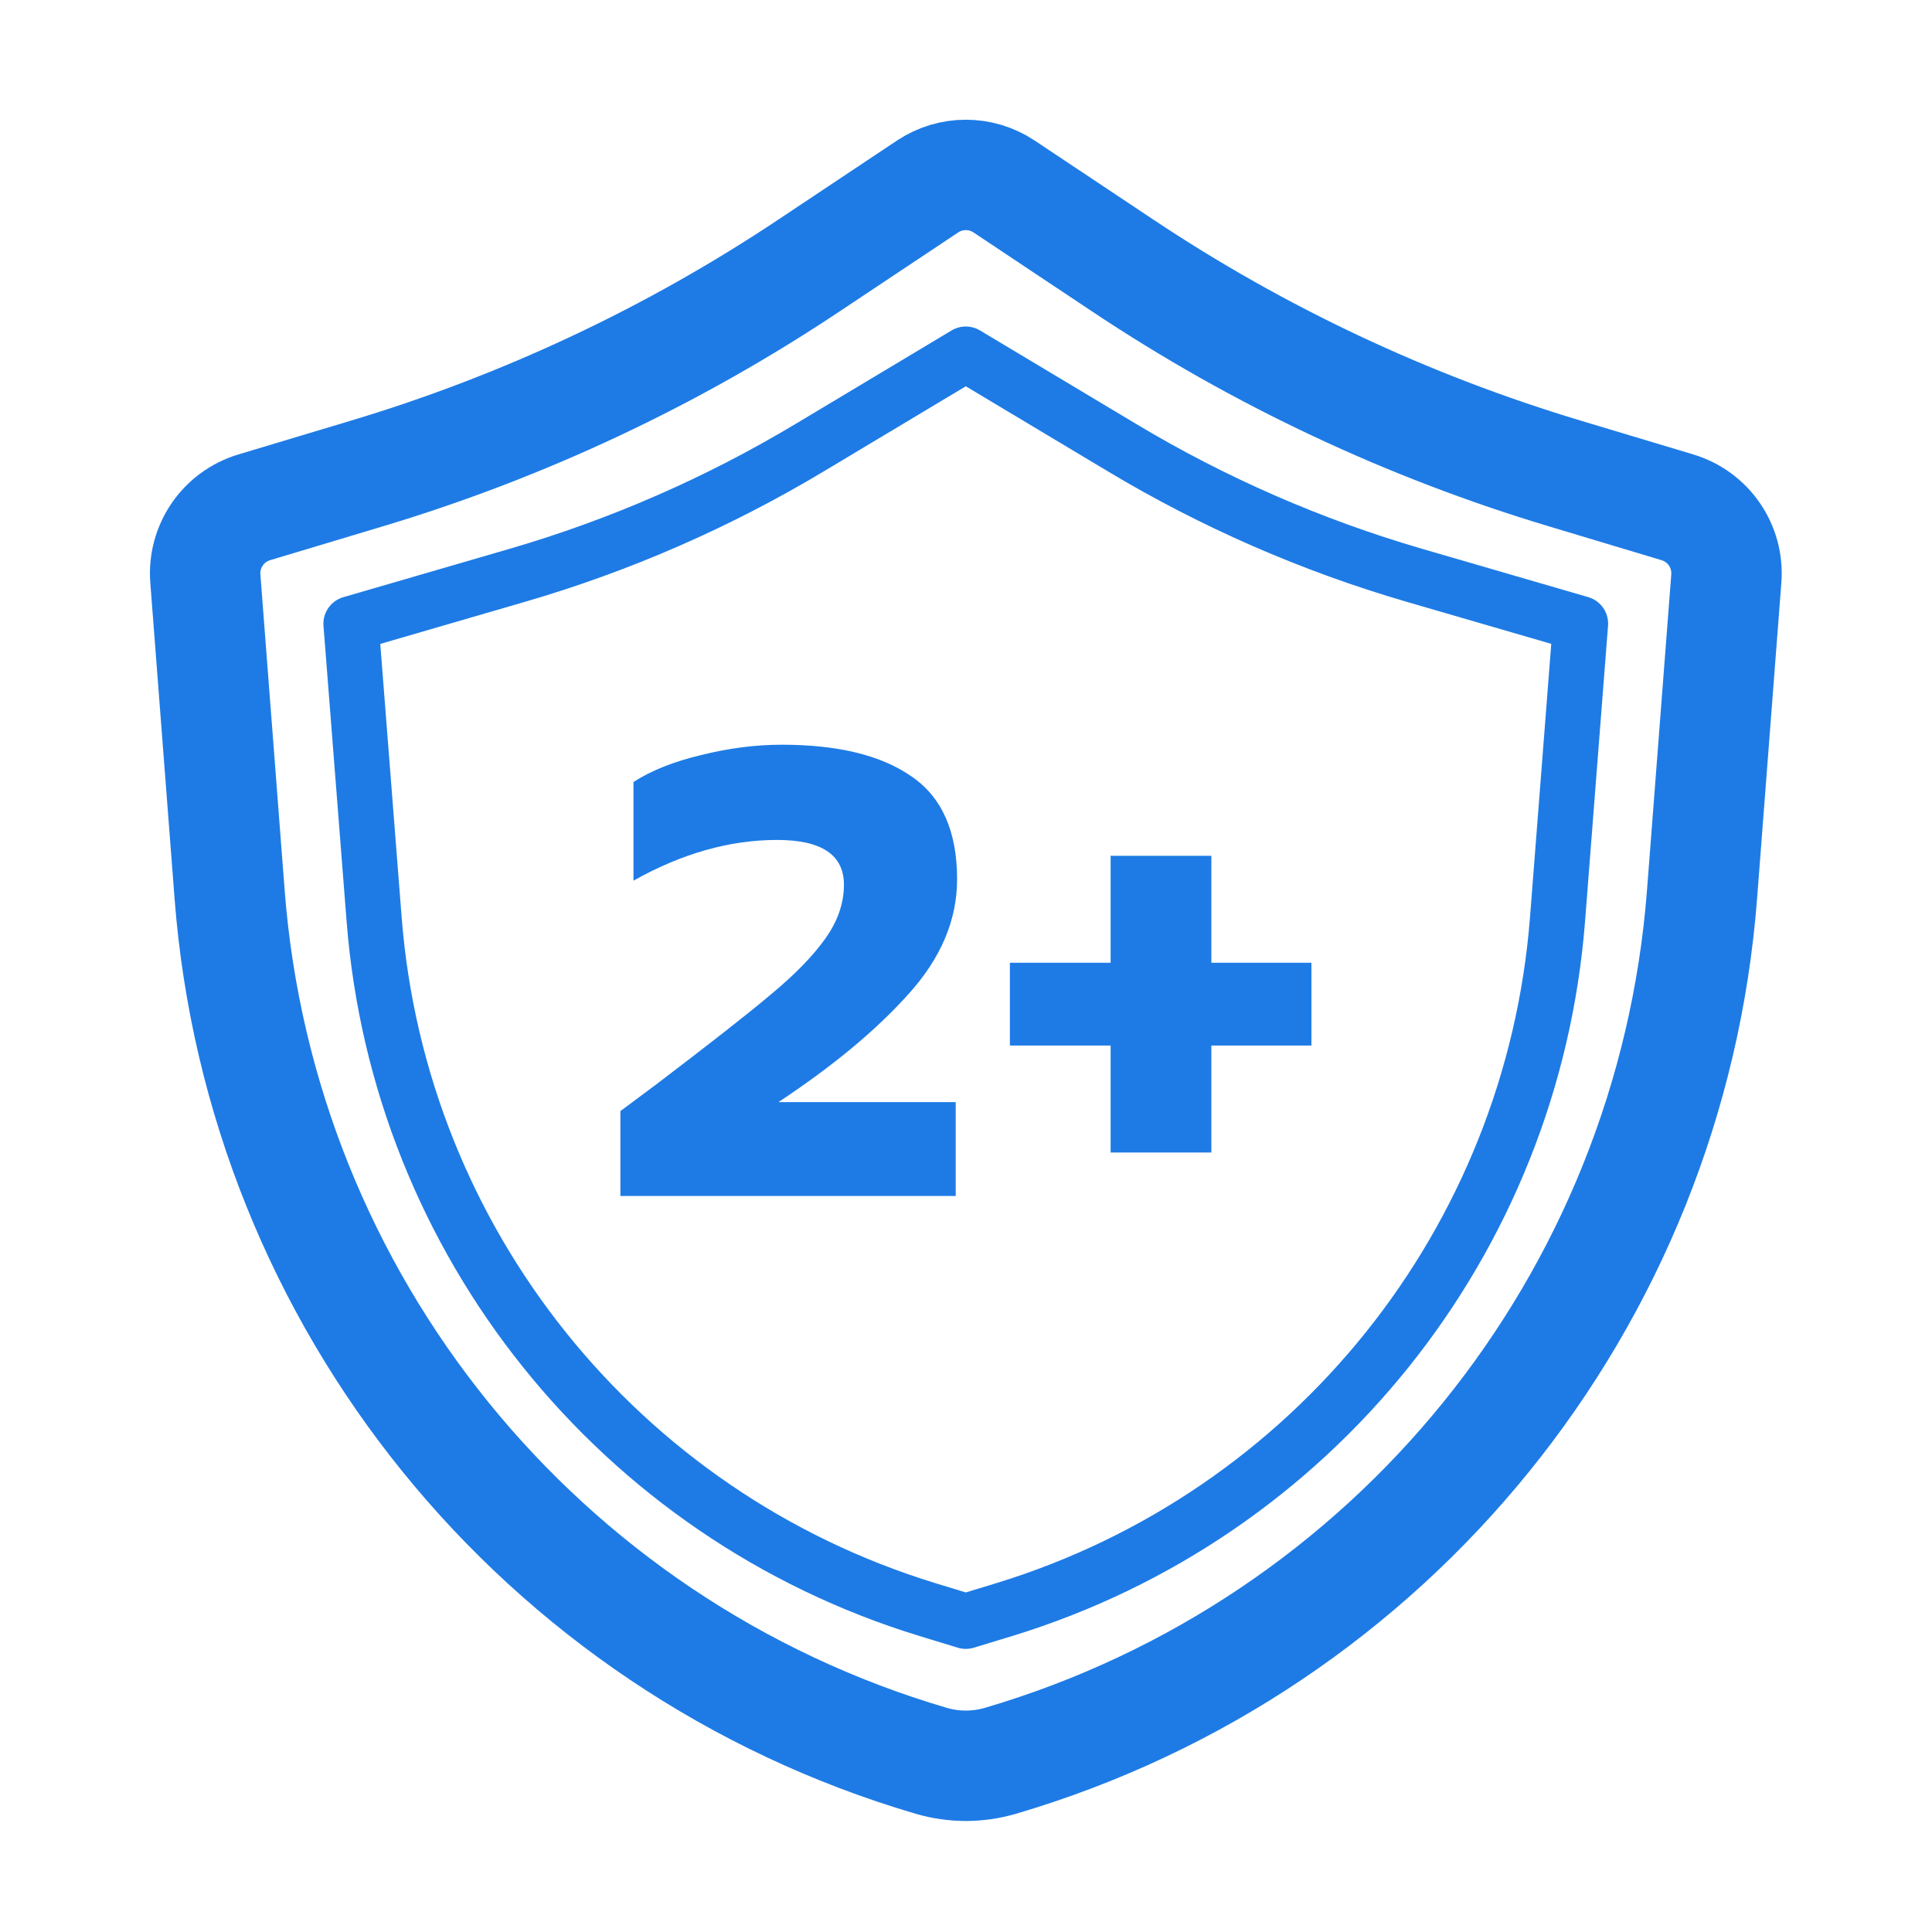 <svg width="28" height="28" viewBox="0 0 28 28" fill="none" xmlns="http://www.w3.org/2000/svg">
<path d="M8.991 16.103L9.501 15.723C10.274 15.136 10.831 14.7 11.171 14.413C11.518 14.126 11.781 13.856 11.961 13.603C12.141 13.35 12.231 13.09 12.231 12.823C12.231 12.39 11.908 12.173 11.261 12.173C10.575 12.173 9.881 12.37 9.181 12.763V11.333C9.441 11.166 9.768 11.036 10.161 10.943C10.561 10.843 10.951 10.793 11.331 10.793C12.145 10.793 12.771 10.946 13.211 11.253C13.651 11.553 13.871 12.05 13.871 12.743C13.871 13.336 13.634 13.893 13.161 14.413C12.694 14.933 12.068 15.453 11.281 15.973H13.851V17.333H8.991V16.103ZM16.096 15.153H14.636V13.953H16.096V12.403H17.556V13.953H19.006V15.153H17.556V16.703H16.096V15.153Z" fill="#1E7BE5"/>
<path d="M2.976 8.386C2.94 7.917 3.235 7.487 3.686 7.352L5.314 6.863C7.59 6.18 9.753 5.163 11.73 3.844L13.443 2.703C13.779 2.479 14.216 2.479 14.552 2.703L16.265 3.844C18.242 5.163 20.405 6.18 22.681 6.863L24.309 7.352C24.76 7.487 25.055 7.917 25.019 8.386L24.667 12.965C24.214 18.855 20.167 23.852 14.499 25.519V25.519C14.171 25.615 13.823 25.615 13.496 25.519V25.519C7.828 23.852 3.781 18.855 3.328 12.965L2.976 8.386Z" stroke="#1E7BE5" stroke-width="1.6"/>
<path d="M16.258 6.486C17.585 7.282 19.009 7.904 20.495 8.337L22.906 9.038L22.573 13.321C22.21 17.988 19.028 21.958 14.552 23.328L13.997 23.497L13.443 23.328C8.967 21.958 5.785 17.988 5.422 13.321L5.087 9.039L7.5 8.337C8.986 7.904 10.41 7.282 11.737 6.486L13.997 5.132L16.258 6.486Z" stroke="#1E7BE5" stroke-width="0.8" stroke-linejoin="round"/>
</svg>

